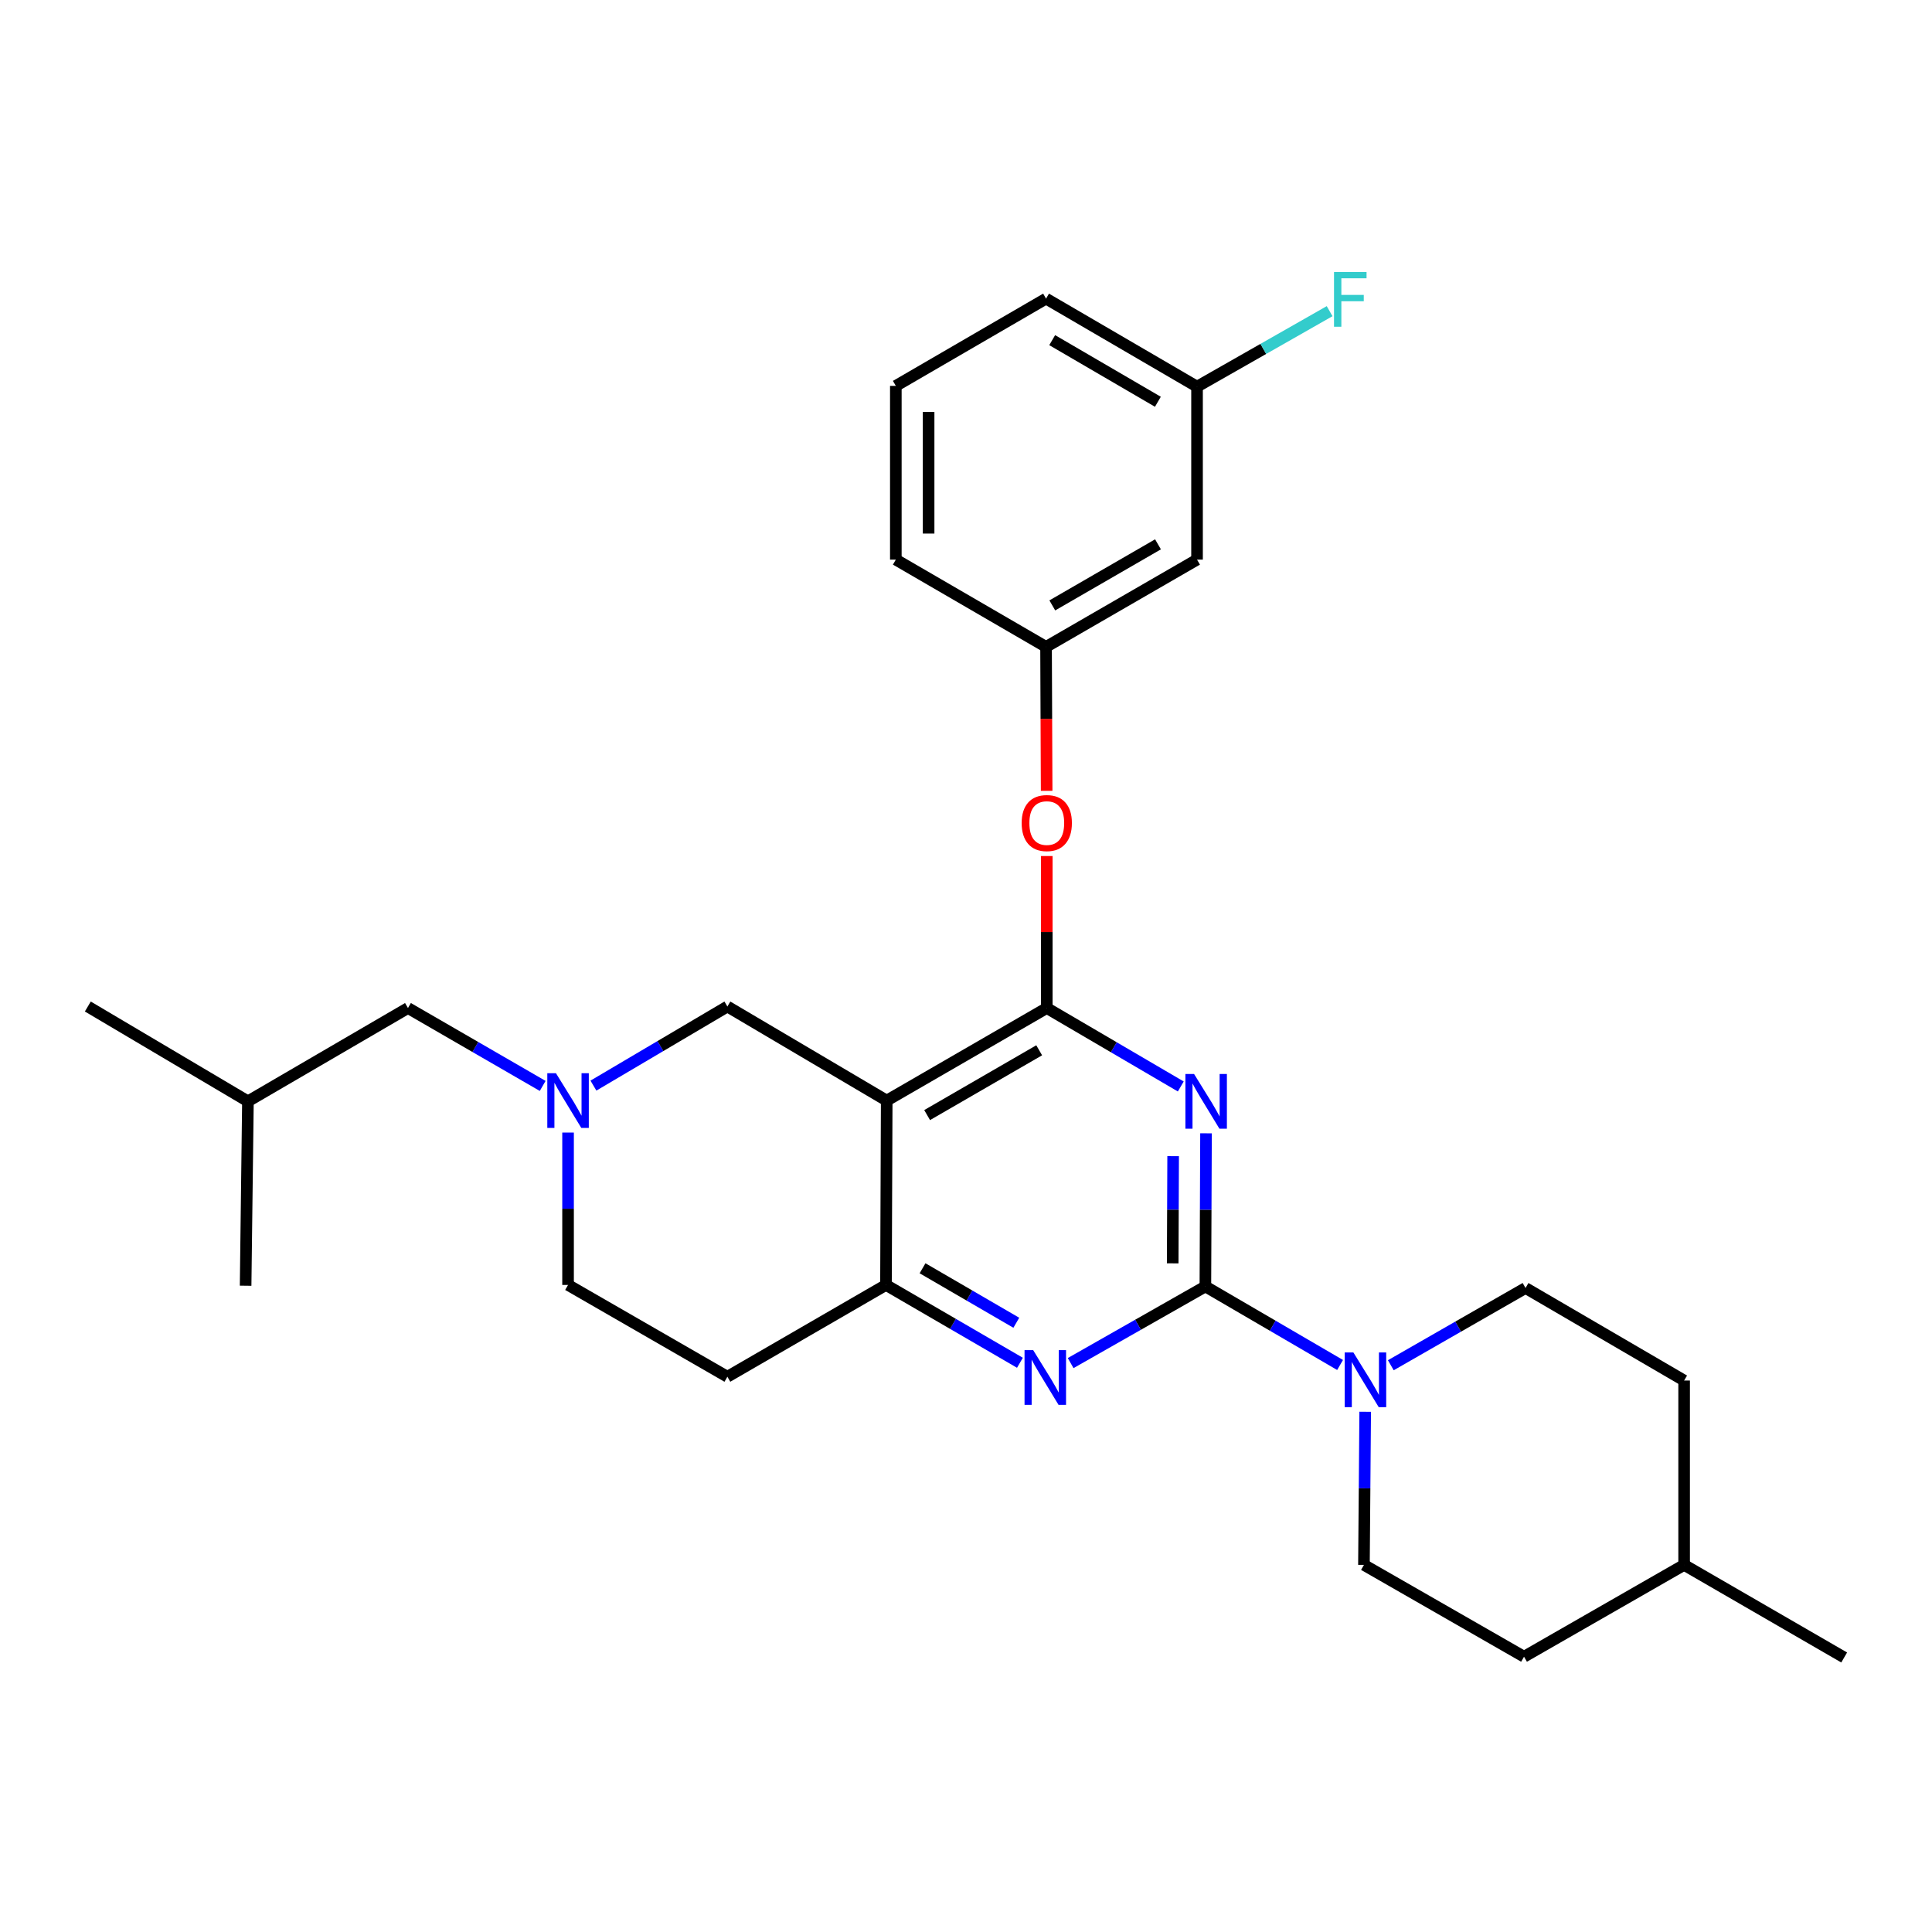 <?xml version='1.0' encoding='iso-8859-1'?>
<svg version='1.1' baseProfile='full'
              xmlns='http://www.w3.org/2000/svg'
                      xmlns:rdkit='http://www.rdkit.org/xml'
                      xmlns:xlink='http://www.w3.org/1999/xlink'
                  xml:space='preserve'
width='1000px' height='1000px' viewBox='0 0 1000 1000'>
<!-- END OF HEADER -->
<rect style='opacity:1.0;fill:#FFFFFF;stroke:none' width='1000' height='1000' x='0' y='0'> </rect>
<path class='bond-0' d='M 624.231,586.598 L 624.067,626.232' style='fill:none;fill-rule:evenodd;stroke:#0000FF;stroke-width:6px;stroke-linecap:butt;stroke-linejoin:miter;stroke-opacity:1' />
<path class='bond-0' d='M 624.067,626.232 L 623.904,665.866' style='fill:none;fill-rule:evenodd;stroke:#000000;stroke-width:6px;stroke-linecap:butt;stroke-linejoin:miter;stroke-opacity:1' />
<path class='bond-0' d='M 607.215,598.418 L 607.101,626.162' style='fill:none;fill-rule:evenodd;stroke:#0000FF;stroke-width:6px;stroke-linecap:butt;stroke-linejoin:miter;stroke-opacity:1' />
<path class='bond-0' d='M 607.101,626.162 L 606.986,653.906' style='fill:none;fill-rule:evenodd;stroke:#000000;stroke-width:6px;stroke-linecap:butt;stroke-linejoin:miter;stroke-opacity:1' />
<path class='bond-1' d='M 611.17,562.356 L 576.492,542.055' style='fill:none;fill-rule:evenodd;stroke:#0000FF;stroke-width:6px;stroke-linecap:butt;stroke-linejoin:miter;stroke-opacity:1' />
<path class='bond-1' d='M 576.492,542.055 L 541.813,521.753' style='fill:none;fill-rule:evenodd;stroke:#000000;stroke-width:6px;stroke-linecap:butt;stroke-linejoin:miter;stroke-opacity:1' />
<path class='bond-3' d='M 623.904,665.866 L 589.034,685.699' style='fill:none;fill-rule:evenodd;stroke:#000000;stroke-width:6px;stroke-linecap:butt;stroke-linejoin:miter;stroke-opacity:1' />
<path class='bond-3' d='M 589.034,685.699 L 554.164,705.532' style='fill:none;fill-rule:evenodd;stroke:#0000FF;stroke-width:6px;stroke-linecap:butt;stroke-linejoin:miter;stroke-opacity:1' />
<path class='bond-5' d='M 623.904,665.866 L 658.762,686.19' style='fill:none;fill-rule:evenodd;stroke:#000000;stroke-width:6px;stroke-linecap:butt;stroke-linejoin:miter;stroke-opacity:1' />
<path class='bond-5' d='M 658.762,686.19 L 693.62,706.514' style='fill:none;fill-rule:evenodd;stroke:#0000FF;stroke-width:6px;stroke-linecap:butt;stroke-linejoin:miter;stroke-opacity:1' />
<path class='bond-2' d='M 541.813,521.753 L 458.96,569.665' style='fill:none;fill-rule:evenodd;stroke:#000000;stroke-width:6px;stroke-linecap:butt;stroke-linejoin:miter;stroke-opacity:1' />
<path class='bond-2' d='M 537.879,543.628 L 479.881,577.166' style='fill:none;fill-rule:evenodd;stroke:#000000;stroke-width:6px;stroke-linecap:butt;stroke-linejoin:miter;stroke-opacity:1' />
<path class='bond-7' d='M 541.813,521.753 L 541.813,482.419' style='fill:none;fill-rule:evenodd;stroke:#000000;stroke-width:6px;stroke-linecap:butt;stroke-linejoin:miter;stroke-opacity:1' />
<path class='bond-7' d='M 541.813,482.419 L 541.813,443.085' style='fill:none;fill-rule:evenodd;stroke:#FF0000;stroke-width:6px;stroke-linecap:butt;stroke-linejoin:miter;stroke-opacity:1' />
<path class='bond-4' d='M 458.96,569.665 L 458.583,665.084' style='fill:none;fill-rule:evenodd;stroke:#000000;stroke-width:6px;stroke-linecap:butt;stroke-linejoin:miter;stroke-opacity:1' />
<path class='bond-8' d='M 458.96,569.665 L 376.492,520.971' style='fill:none;fill-rule:evenodd;stroke:#000000;stroke-width:6px;stroke-linecap:butt;stroke-linejoin:miter;stroke-opacity:1' />
<path class='bond-28' d='M 527.916,705.37 L 493.249,685.227' style='fill:none;fill-rule:evenodd;stroke:#0000FF;stroke-width:6px;stroke-linecap:butt;stroke-linejoin:miter;stroke-opacity:1' />
<path class='bond-28' d='M 493.249,685.227 L 458.583,665.084' style='fill:none;fill-rule:evenodd;stroke:#000000;stroke-width:6px;stroke-linecap:butt;stroke-linejoin:miter;stroke-opacity:1' />
<path class='bond-28' d='M 526.04,684.657 L 501.773,670.557' style='fill:none;fill-rule:evenodd;stroke:#0000FF;stroke-width:6px;stroke-linecap:butt;stroke-linejoin:miter;stroke-opacity:1' />
<path class='bond-28' d='M 501.773,670.557 L 477.507,656.457' style='fill:none;fill-rule:evenodd;stroke:#000000;stroke-width:6px;stroke-linecap:butt;stroke-linejoin:miter;stroke-opacity:1' />
<path class='bond-9' d='M 458.583,665.084 L 376.492,712.6' style='fill:none;fill-rule:evenodd;stroke:#000000;stroke-width:6px;stroke-linecap:butt;stroke-linejoin:miter;stroke-opacity:1' />
<path class='bond-11' d='M 719.885,706.647 L 754.748,686.657' style='fill:none;fill-rule:evenodd;stroke:#0000FF;stroke-width:6px;stroke-linecap:butt;stroke-linejoin:miter;stroke-opacity:1' />
<path class='bond-11' d='M 754.748,686.657 L 789.611,666.667' style='fill:none;fill-rule:evenodd;stroke:#000000;stroke-width:6px;stroke-linecap:butt;stroke-linejoin:miter;stroke-opacity:1' />
<path class='bond-12' d='M 706.622,730.729 L 706.298,770.359' style='fill:none;fill-rule:evenodd;stroke:#0000FF;stroke-width:6px;stroke-linecap:butt;stroke-linejoin:miter;stroke-opacity:1' />
<path class='bond-12' d='M 706.298,770.359 L 705.975,809.988' style='fill:none;fill-rule:evenodd;stroke:#000000;stroke-width:6px;stroke-linecap:butt;stroke-linejoin:miter;stroke-opacity:1' />
<path class='bond-6' d='M 307.159,561.91 L 341.826,541.441' style='fill:none;fill-rule:evenodd;stroke:#0000FF;stroke-width:6px;stroke-linecap:butt;stroke-linejoin:miter;stroke-opacity:1' />
<path class='bond-6' d='M 341.826,541.441 L 376.492,520.971' style='fill:none;fill-rule:evenodd;stroke:#000000;stroke-width:6px;stroke-linecap:butt;stroke-linejoin:miter;stroke-opacity:1' />
<path class='bond-15' d='M 280.892,562.072 L 246.027,541.913' style='fill:none;fill-rule:evenodd;stroke:#0000FF;stroke-width:6px;stroke-linecap:butt;stroke-linejoin:miter;stroke-opacity:1' />
<path class='bond-15' d='M 246.027,541.913 L 211.162,521.753' style='fill:none;fill-rule:evenodd;stroke:#000000;stroke-width:6px;stroke-linecap:butt;stroke-linejoin:miter;stroke-opacity:1' />
<path class='bond-29' d='M 294.025,586.211 L 294.025,625.647' style='fill:none;fill-rule:evenodd;stroke:#0000FF;stroke-width:6px;stroke-linecap:butt;stroke-linejoin:miter;stroke-opacity:1' />
<path class='bond-29' d='M 294.025,625.647 L 294.025,665.084' style='fill:none;fill-rule:evenodd;stroke:#000000;stroke-width:6px;stroke-linecap:butt;stroke-linejoin:miter;stroke-opacity:1' />
<path class='bond-10' d='M 541.745,409.332 L 541.59,372.075' style='fill:none;fill-rule:evenodd;stroke:#FF0000;stroke-width:6px;stroke-linecap:butt;stroke-linejoin:miter;stroke-opacity:1' />
<path class='bond-10' d='M 541.59,372.075 L 541.436,334.819' style='fill:none;fill-rule:evenodd;stroke:#000000;stroke-width:6px;stroke-linecap:butt;stroke-linejoin:miter;stroke-opacity:1' />
<path class='bond-14' d='M 376.492,712.6 L 294.025,665.084' style='fill:none;fill-rule:evenodd;stroke:#000000;stroke-width:6px;stroke-linecap:butt;stroke-linejoin:miter;stroke-opacity:1' />
<path class='bond-13' d='M 541.436,334.819 L 619.586,289.659' style='fill:none;fill-rule:evenodd;stroke:#000000;stroke-width:6px;stroke-linecap:butt;stroke-linejoin:miter;stroke-opacity:1' />
<path class='bond-13' d='M 544.67,313.355 L 599.375,281.743' style='fill:none;fill-rule:evenodd;stroke:#000000;stroke-width:6px;stroke-linecap:butt;stroke-linejoin:miter;stroke-opacity:1' />
<path class='bond-22' d='M 541.436,334.819 L 463.682,289.659' style='fill:none;fill-rule:evenodd;stroke:#000000;stroke-width:6px;stroke-linecap:butt;stroke-linejoin:miter;stroke-opacity:1' />
<path class='bond-18' d='M 789.611,666.667 L 871.701,714.56' style='fill:none;fill-rule:evenodd;stroke:#000000;stroke-width:6px;stroke-linecap:butt;stroke-linejoin:miter;stroke-opacity:1' />
<path class='bond-17' d='M 705.975,809.988 L 788.838,857.514' style='fill:none;fill-rule:evenodd;stroke:#000000;stroke-width:6px;stroke-linecap:butt;stroke-linejoin:miter;stroke-opacity:1' />
<path class='bond-16' d='M 619.586,289.659 L 619.586,200.132' style='fill:none;fill-rule:evenodd;stroke:#000000;stroke-width:6px;stroke-linecap:butt;stroke-linejoin:miter;stroke-opacity:1' />
<path class='bond-23' d='M 211.162,521.753 L 128.327,570.042' style='fill:none;fill-rule:evenodd;stroke:#000000;stroke-width:6px;stroke-linecap:butt;stroke-linejoin:miter;stroke-opacity:1' />
<path class='bond-19' d='M 619.586,200.132 L 653.895,180.595' style='fill:none;fill-rule:evenodd;stroke:#000000;stroke-width:6px;stroke-linecap:butt;stroke-linejoin:miter;stroke-opacity:1' />
<path class='bond-19' d='M 653.895,180.595 L 688.204,161.058' style='fill:none;fill-rule:evenodd;stroke:#33CCCC;stroke-width:6px;stroke-linecap:butt;stroke-linejoin:miter;stroke-opacity:1' />
<path class='bond-24' d='M 619.586,200.132 L 541.436,154.567' style='fill:none;fill-rule:evenodd;stroke:#000000;stroke-width:6px;stroke-linecap:butt;stroke-linejoin:miter;stroke-opacity:1' />
<path class='bond-24' d='M 599.318,207.955 L 544.613,176.059' style='fill:none;fill-rule:evenodd;stroke:#000000;stroke-width:6px;stroke-linecap:butt;stroke-linejoin:miter;stroke-opacity:1' />
<path class='bond-20' d='M 788.838,857.514 L 871.701,809.988' style='fill:none;fill-rule:evenodd;stroke:#000000;stroke-width:6px;stroke-linecap:butt;stroke-linejoin:miter;stroke-opacity:1' />
<path class='bond-30' d='M 871.701,714.56 L 871.701,809.988' style='fill:none;fill-rule:evenodd;stroke:#000000;stroke-width:6px;stroke-linecap:butt;stroke-linejoin:miter;stroke-opacity:1' />
<path class='bond-25' d='M 871.701,809.988 L 954.545,857.91' style='fill:none;fill-rule:evenodd;stroke:#000000;stroke-width:6px;stroke-linecap:butt;stroke-linejoin:miter;stroke-opacity:1' />
<path class='bond-21' d='M 463.682,199.736 L 463.682,289.659' style='fill:none;fill-rule:evenodd;stroke:#000000;stroke-width:6px;stroke-linecap:butt;stroke-linejoin:miter;stroke-opacity:1' />
<path class='bond-21' d='M 480.649,213.225 L 480.649,276.171' style='fill:none;fill-rule:evenodd;stroke:#000000;stroke-width:6px;stroke-linecap:butt;stroke-linejoin:miter;stroke-opacity:1' />
<path class='bond-31' d='M 463.682,199.736 L 541.436,154.567' style='fill:none;fill-rule:evenodd;stroke:#000000;stroke-width:6px;stroke-linecap:butt;stroke-linejoin:miter;stroke-opacity:1' />
<path class='bond-26' d='M 128.327,570.042 L 45.455,520.971' style='fill:none;fill-rule:evenodd;stroke:#000000;stroke-width:6px;stroke-linecap:butt;stroke-linejoin:miter;stroke-opacity:1' />
<path class='bond-27' d='M 128.327,570.042 L 127.13,665.489' style='fill:none;fill-rule:evenodd;stroke:#000000;stroke-width:6px;stroke-linecap:butt;stroke-linejoin:miter;stroke-opacity:1' />
<path  class='atom-0' d='M 618.039 555.882
L 627.319 570.882
Q 628.239 572.362, 629.719 575.042
Q 631.199 577.722, 631.279 577.882
L 631.279 555.882
L 635.039 555.882
L 635.039 584.202
L 631.159 584.202
L 621.199 567.802
Q 620.039 565.882, 618.799 563.682
Q 617.599 561.482, 617.239 560.802
L 617.239 584.202
L 613.559 584.202
L 613.559 555.882
L 618.039 555.882
' fill='#0000FF'/>
<path  class='atom-4' d='M 534.78 698.836
L 544.06 713.836
Q 544.98 715.316, 546.46 717.996
Q 547.94 720.676, 548.02 720.836
L 548.02 698.836
L 551.78 698.836
L 551.78 727.156
L 547.9 727.156
L 537.94 710.756
Q 536.78 708.836, 535.54 706.636
Q 534.34 704.436, 533.98 703.756
L 533.98 727.156
L 530.3 727.156
L 530.3 698.836
L 534.78 698.836
' fill='#0000FF'/>
<path  class='atom-6' d='M 700.497 700.014
L 709.777 715.014
Q 710.697 716.494, 712.177 719.174
Q 713.657 721.854, 713.737 722.014
L 713.737 700.014
L 717.497 700.014
L 717.497 728.334
L 713.617 728.334
L 703.657 711.934
Q 702.497 710.014, 701.257 707.814
Q 700.057 705.614, 699.697 704.934
L 699.697 728.334
L 696.017 728.334
L 696.017 700.014
L 700.497 700.014
' fill='#0000FF'/>
<path  class='atom-7' d='M 287.765 555.505
L 297.045 570.505
Q 297.965 571.985, 299.445 574.665
Q 300.925 577.345, 301.005 577.505
L 301.005 555.505
L 304.765 555.505
L 304.765 583.825
L 300.885 583.825
L 290.925 567.425
Q 289.765 565.505, 288.525 563.305
Q 287.325 561.105, 286.965 560.425
L 286.965 583.825
L 283.285 583.825
L 283.285 555.505
L 287.765 555.505
' fill='#0000FF'/>
<path  class='atom-8' d='M 528.813 426.01
Q 528.813 419.21, 532.173 415.41
Q 535.533 411.61, 541.813 411.61
Q 548.093 411.61, 551.453 415.41
Q 554.813 419.21, 554.813 426.01
Q 554.813 432.89, 551.413 436.81
Q 548.013 440.69, 541.813 440.69
Q 535.573 440.69, 532.173 436.81
Q 528.813 432.93, 528.813 426.01
M 541.813 437.49
Q 546.133 437.49, 548.453 434.61
Q 550.813 431.69, 550.813 426.01
Q 550.813 420.45, 548.453 417.65
Q 546.133 414.81, 541.813 414.81
Q 537.493 414.81, 535.133 417.61
Q 532.813 420.41, 532.813 426.01
Q 532.813 431.73, 535.133 434.61
Q 537.493 437.49, 541.813 437.49
' fill='#FF0000'/>
<path  class='atom-20' d='M 690.485 140.803
L 707.325 140.803
L 707.325 144.043
L 694.285 144.043
L 694.285 152.643
L 705.885 152.643
L 705.885 155.923
L 694.285 155.923
L 694.285 169.123
L 690.485 169.123
L 690.485 140.803
' fill='#33CCCC'/>
</svg>
